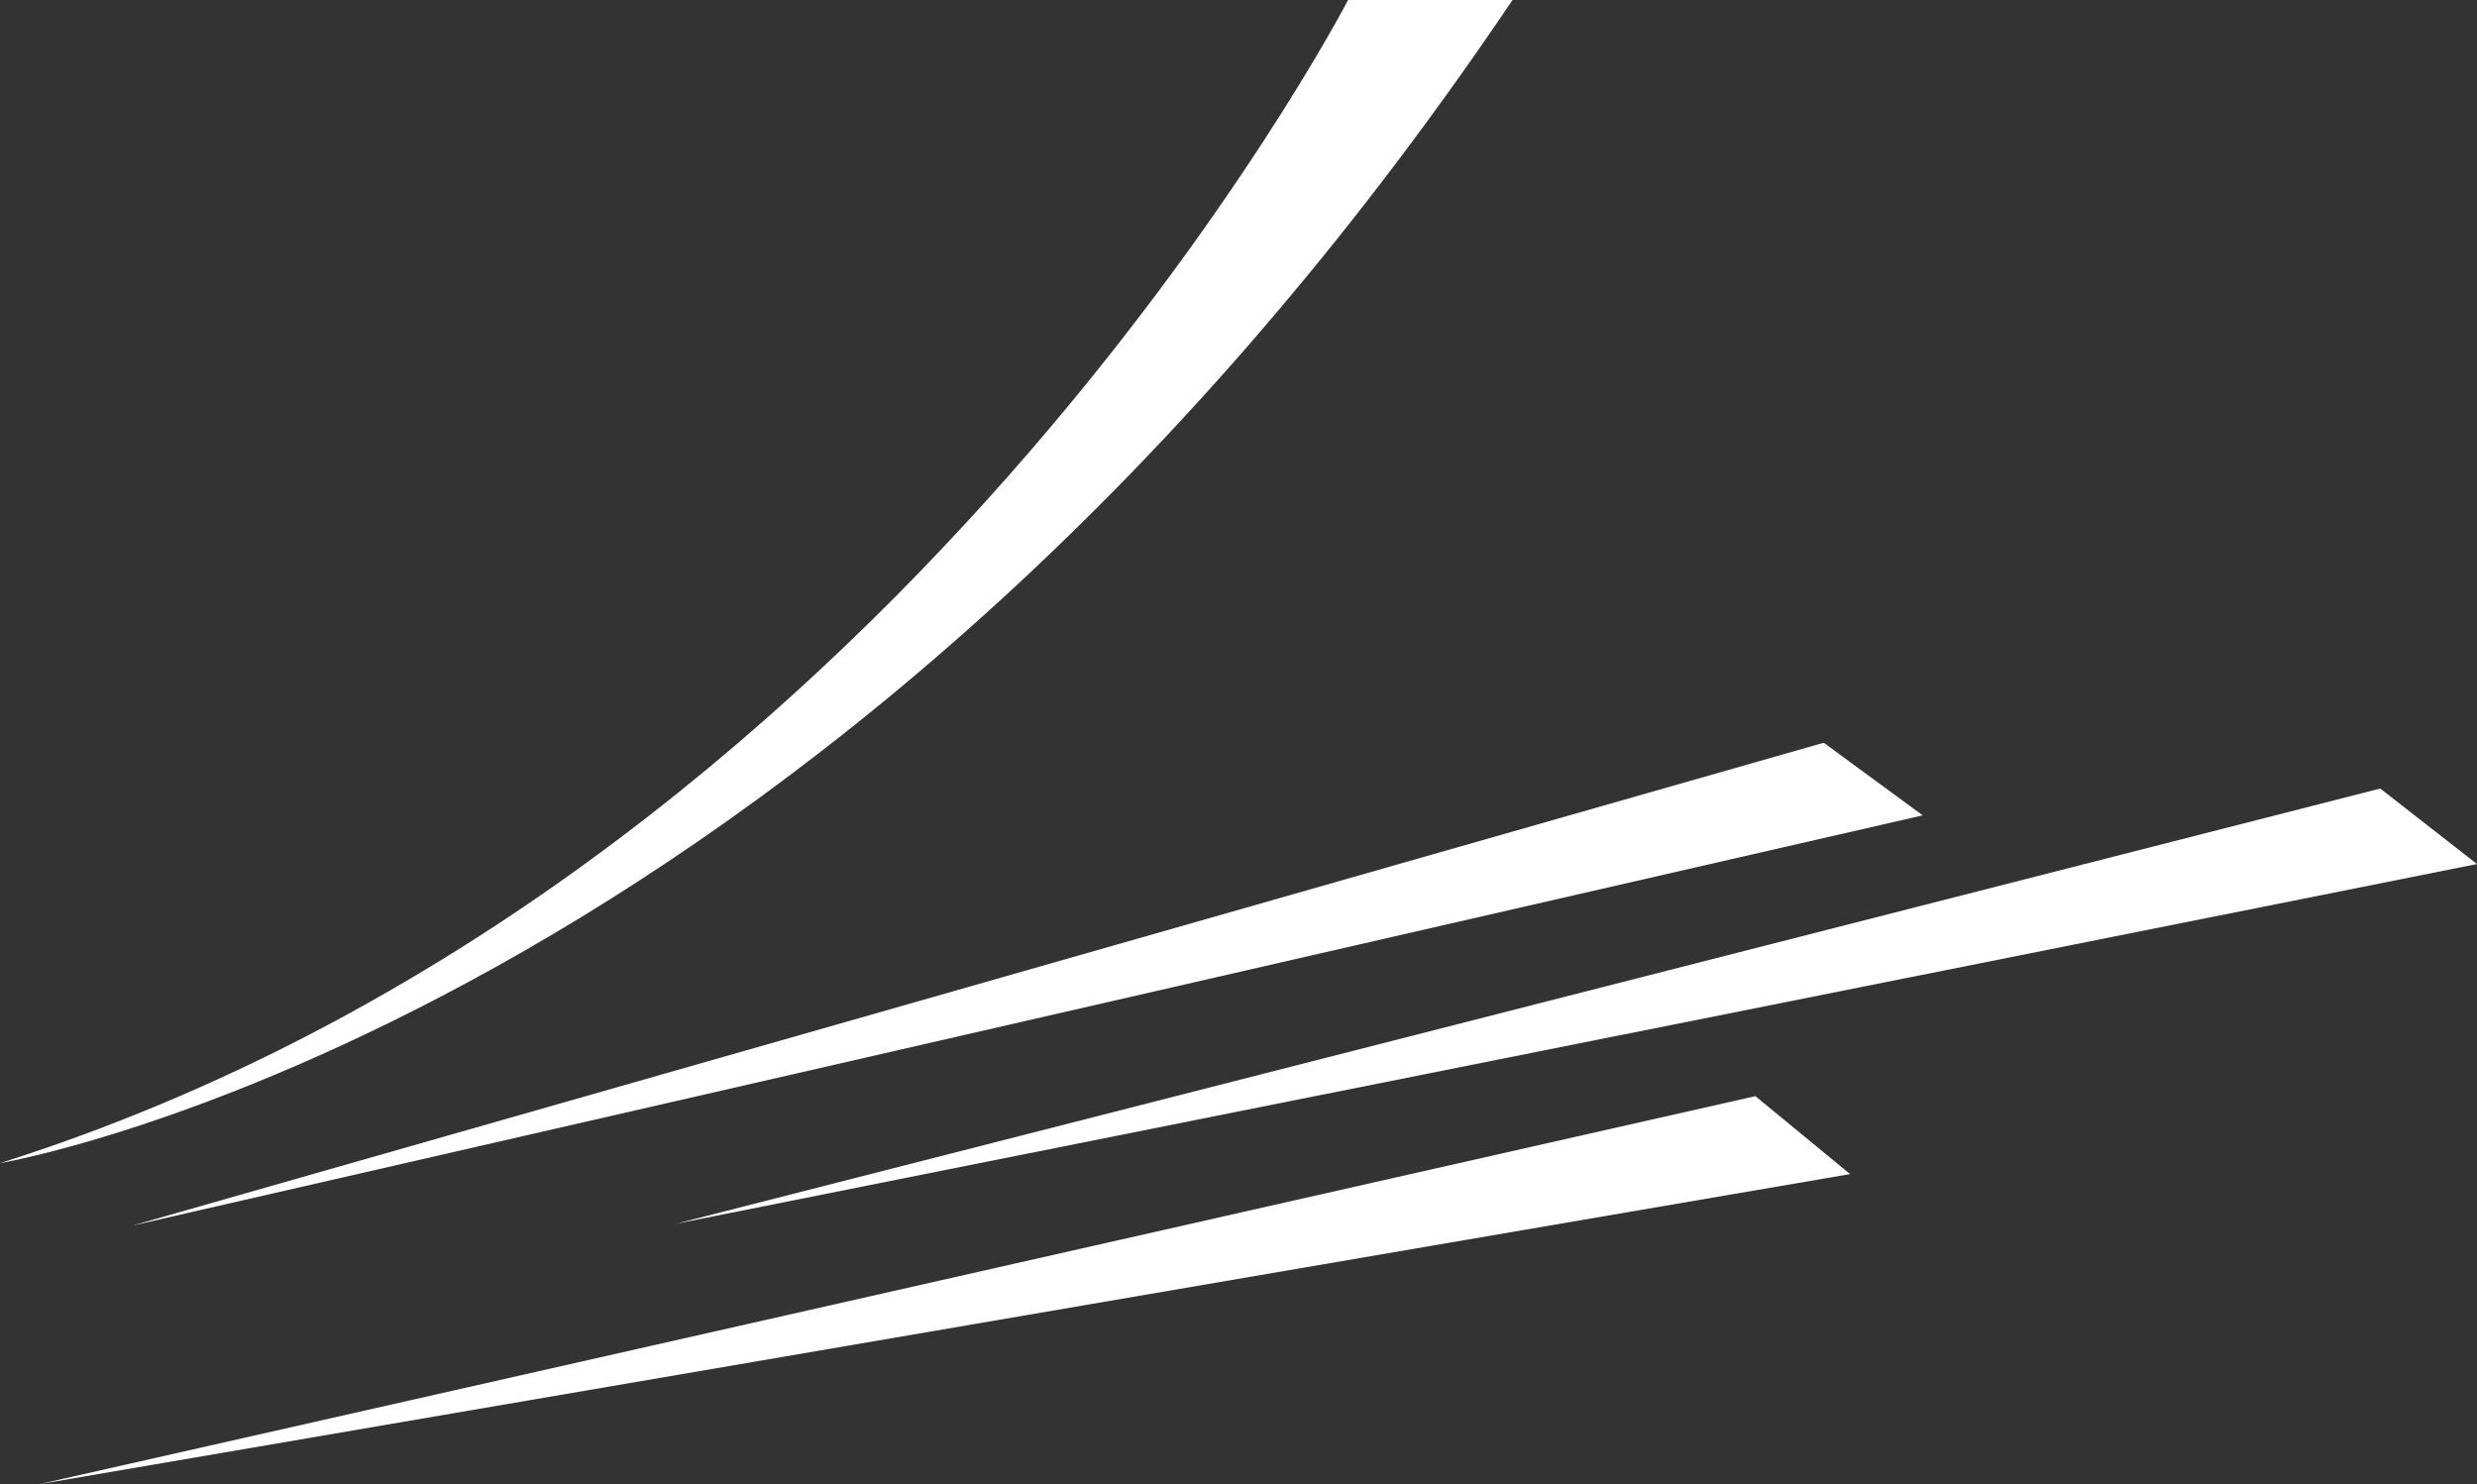 <?xml version="1.0" encoding="utf-8"?>
<svg id="Laag_1" data-name="Laag 1" xmlns="http://www.w3.org/2000/svg" viewBox="0 0 110.87 66.44"><rect x="0" y="0" width="110.87" height="66.44" fill="#333333" stroke="none"/><defs><style>.cls-1{fill:#fff;}</style></defs><polygon class="cls-1" points="5.91 54.87 81.63 33.25 86.06 36.5 5.91 54.87"/><polygon class="cls-1" points="30.23 54.79 106.54 35.3 110.87 38.68 30.23 54.79"/><polygon class="cls-1" points="1.76 66.44 78.57 49.07 82.81 52.56 1.76 66.44"/><path class="cls-1" d="M0,52.07S36.77,45.92,67.7,0H60.34S39.92,39.45,0,52.07"/></svg>